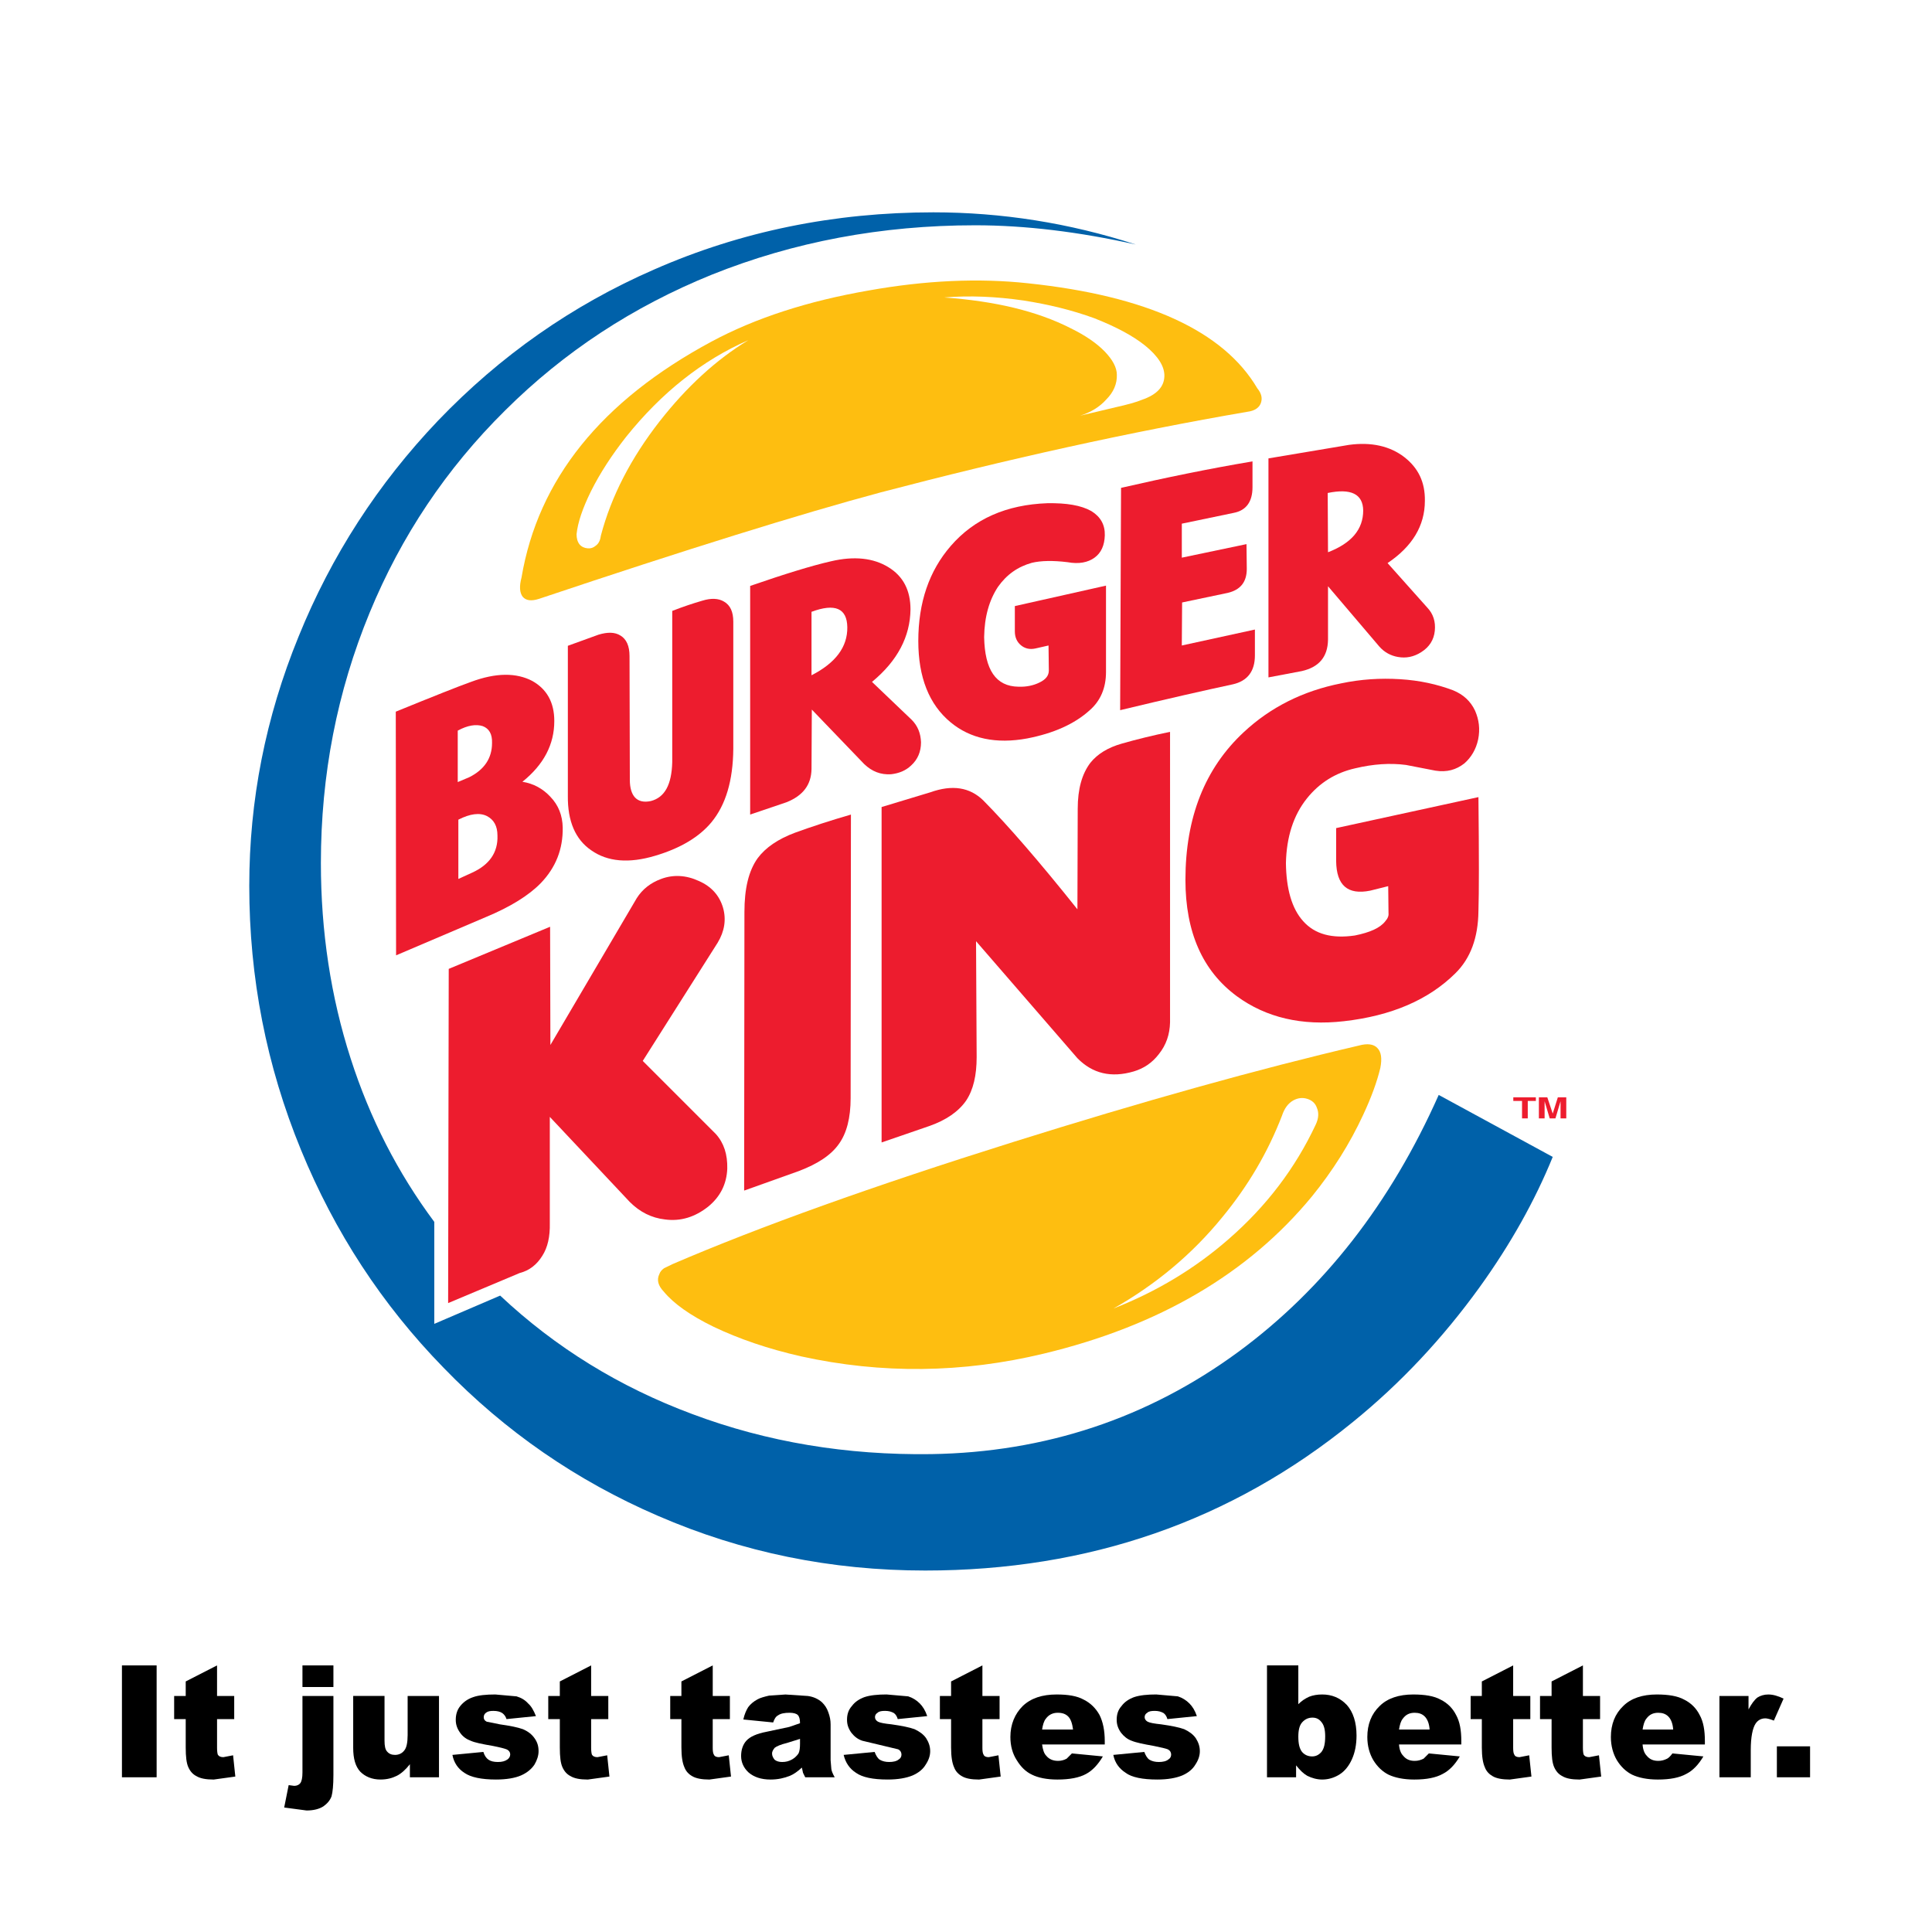 <?xml version="1.0" encoding="utf-8"?>
<!-- Generator: Adobe Illustrator 13.0.0, SVG Export Plug-In . SVG Version: 6.00 Build 14948)  -->
<!DOCTYPE svg PUBLIC "-//W3C//DTD SVG 1.0//EN" "http://www.w3.org/TR/2001/REC-SVG-20010904/DTD/svg10.dtd">
<svg version="1.0" id="Layer_1" xmlns="http://www.w3.org/2000/svg" xmlns:xlink="http://www.w3.org/1999/xlink" x="0px" y="0px"
	 width="192.756px" height="192.756px" viewBox="0 0 192.756 192.756" enable-background="new 0 0 192.756 192.756"
	 xml:space="preserve">
<g>
	<polygon fill-rule="evenodd" clip-rule="evenodd" fill="#FFFFFF" points="0,0 192.756,0 192.756,192.756 0,192.756 0,0 	"/>
	<path fill-rule="evenodd" clip-rule="evenodd" fill="#FFFFFF" d="M92.579,17.792c-9.634,0-18.877,1.861-27.701,5.583
		c-8.495,3.601-16.027,8.673-22.6,15.246c-6.543,6.573-11.645,14.106-15.216,22.6c-3.752,8.824-5.612,18.037-5.612,27.702
		c0,9.634,1.86,18.878,5.612,27.671c3.571,8.523,8.673,16.057,15.216,22.629c6.573,6.572,14.105,11.646,22.6,15.246
		c8.823,3.723,18.066,5.613,27.701,5.613c9.664,0,18.878-1.891,27.702-5.613c8.494-3.6,16.026-8.674,22.6-15.246
		c6.542-6.572,11.645-14.105,15.216-22.629c3.752-8.793,5.612-18.037,5.612-27.671c0-9.665-1.86-18.878-5.612-27.702
		c-3.571-8.494-8.674-16.027-15.216-22.6c-6.573-6.573-14.105-11.645-22.6-15.246C111.457,19.653,102.243,17.792,92.579,17.792
		L92.579,17.792z"/>
	<path fill-rule="evenodd" clip-rule="evenodd" d="M71.11,166.158l-3.126,1.6v1.449h-1.116v2.309h1.116v2.828
		c0,0.93,0.112,1.562,0.298,1.973c0.149,0.41,0.447,0.707,0.782,0.893c0.372,0.225,0.967,0.336,1.711,0.336l2.158-0.299
		l-0.224-2.121l-0.967,0.186c-0.26,0-0.447-0.072-0.521-0.26c-0.075-0.111-0.112-0.334-0.112-0.67v-2.865h1.712v-2.309H71.11
		V166.158L71.11,166.158z"/>
	<path fill-rule="evenodd" clip-rule="evenodd" d="M74.646,170.326c-0.186,0.297-0.372,0.705-0.484,1.227l2.978,0.297
		c0.111-0.334,0.26-0.594,0.483-0.707c0.261-0.186,0.632-0.26,1.154-0.26c0.372,0,0.669,0.074,0.817,0.223
		c0.149,0.15,0.224,0.41,0.224,0.82l-1.078,0.371l-2.271,0.484c-0.967,0.186-1.637,0.482-2.009,0.893
		c-0.335,0.373-0.52,0.893-0.52,1.525s0.259,1.191,0.744,1.639c0.52,0.445,1.228,0.707,2.195,0.707c0.744,0,1.376-0.15,1.934-0.373
		c0.372-0.148,0.781-0.445,1.191-0.818l0.112,0.52l0.223,0.447h2.939c-0.186-0.334-0.297-0.594-0.334-0.818l-0.074-0.893v-3.572
		c0-0.41-0.074-0.781-0.223-1.191c-0.149-0.447-0.372-0.744-0.633-1.006c-0.372-0.334-0.855-0.557-1.414-0.633l-2.232-0.148
		l-1.638,0.111c-0.484,0.113-0.893,0.225-1.153,0.373C75.167,169.768,74.869,170.027,74.646,170.326L74.646,170.326z
		 M79.818,173.488v0.484c0,0.408-0.037,0.744-0.149,0.967c-0.148,0.225-0.372,0.445-0.632,0.594
		c-0.335,0.188-0.632,0.262-1.004,0.262c-0.298,0-0.559-0.074-0.745-0.223c-0.148-0.188-0.26-0.373-0.26-0.633
		c0-0.186,0.112-0.373,0.26-0.559c0.186-0.148,0.596-0.334,1.229-0.484L79.818,173.488L79.818,173.488z"/>
	<path fill-rule="evenodd" clip-rule="evenodd" d="M54.7,169.207v2.309h1.154v2.828c0,0.93,0.074,1.562,0.261,1.973
		c0.186,0.41,0.446,0.707,0.818,0.893c0.373,0.225,0.93,0.336,1.712,0.336l2.158-0.299l-0.224-2.121l-0.968,0.186
		c-0.259,0-0.446-0.072-0.558-0.26c-0.037-0.111-0.075-0.334-0.075-0.67v-2.865h1.712v-2.309h-1.712v-3.049l-3.125,1.6v1.449H54.7
		L54.7,169.207z"/>
	<path fill-rule="evenodd" clip-rule="evenodd" d="M53.471,171.217c-0.223-0.557-0.446-0.967-0.781-1.264
		c-0.298-0.336-0.67-0.559-1.153-0.707l-2.122-0.188c-0.93,0-1.675,0.076-2.196,0.262c-0.558,0.186-0.968,0.484-1.302,0.893
		c-0.297,0.371-0.446,0.818-0.446,1.377c0,0.484,0.149,0.893,0.446,1.303c0.26,0.371,0.633,0.633,1.042,0.781
		c0.409,0.186,1.154,0.336,2.233,0.521c0.744,0.148,1.153,0.26,1.339,0.334c0.26,0.113,0.372,0.299,0.372,0.521
		c0,0.188-0.111,0.373-0.26,0.482c-0.259,0.188-0.558,0.262-0.967,0.262c-0.409,0-0.707-0.074-0.93-0.223
		c-0.223-0.148-0.409-0.408-0.521-0.781l-3.088,0.297c0.149,0.781,0.558,1.377,1.19,1.785c0.633,0.447,1.712,0.672,3.164,0.672
		c1.042,0,1.897-0.15,2.493-0.41c0.596-0.262,1.042-0.633,1.34-1.08c0.26-0.445,0.409-0.891,0.409-1.338
		c0-0.484-0.112-0.895-0.409-1.303c-0.261-0.373-0.633-0.67-1.154-0.893c-0.521-0.186-1.266-0.336-2.307-0.484l-1.303-0.262
		c-0.223-0.111-0.298-0.26-0.298-0.445c0-0.188,0.075-0.336,0.224-0.447c0.187-0.148,0.408-0.186,0.744-0.186
		c0.372,0,0.67,0.074,0.894,0.223c0.186,0.148,0.334,0.336,0.409,0.596L53.471,171.217L53.471,171.217z"/>
	<path fill-rule="evenodd" clip-rule="evenodd" d="M102.034,170.213c-0.781,0.781-1.228,1.824-1.228,3.09
		c0,0.893,0.223,1.674,0.633,2.307c0.409,0.67,0.893,1.154,1.525,1.451c0.595,0.297,1.451,0.484,2.53,0.484
		c1.228,0,2.195-0.188,2.866-0.559c0.632-0.336,1.19-0.932,1.673-1.748l-3.088-0.299l-0.521,0.521
		c-0.26,0.148-0.558,0.223-0.855,0.223c-0.484,0-0.893-0.15-1.19-0.52c-0.223-0.225-0.336-0.598-0.409-1.117h6.252v-0.336
		c0-1.08-0.188-1.936-0.521-2.605c-0.372-0.668-0.894-1.189-1.562-1.523c-0.67-0.375-1.563-0.523-2.717-0.523
		C103.97,169.059,102.853,169.432,102.034,170.213L102.034,170.213z M103.97,172.557c0.073-0.482,0.187-0.855,0.372-1.078
		c0.298-0.41,0.707-0.596,1.19-0.596c0.446,0,0.782,0.111,1.042,0.373c0.261,0.26,0.409,0.707,0.484,1.301H103.97L103.97,172.557z"
		/>
	<path fill-rule="evenodd" clip-rule="evenodd" d="M98.015,171.516h1.713v-2.309h-1.713v-3.049l-3.125,1.6v1.449h-1.117v2.309h1.117
		v2.828c0,0.93,0.112,1.562,0.297,1.973c0.149,0.41,0.446,0.707,0.781,0.893c0.373,0.225,0.932,0.336,1.712,0.336l2.159-0.299
		l-0.224-2.121l-0.967,0.186c-0.261,0-0.447-0.072-0.521-0.26c-0.074-0.111-0.112-0.334-0.112-0.67V171.516L98.015,171.516z"/>
	<path fill-rule="evenodd" clip-rule="evenodd" d="M111.859,172.893c0.297,0.371,0.632,0.633,1.041,0.781
		c0.446,0.186,1.191,0.336,2.232,0.521c0.743,0.148,1.191,0.26,1.378,0.334c0.224,0.113,0.335,0.299,0.335,0.521
		c0,0.188-0.075,0.373-0.262,0.482c-0.223,0.188-0.557,0.262-0.967,0.262c-0.373,0-0.67-0.074-0.93-0.223
		c-0.224-0.148-0.373-0.408-0.522-0.781l-3.088,0.297c0.148,0.781,0.595,1.377,1.229,1.785c0.595,0.447,1.674,0.672,3.163,0.672
		c1.042,0,1.859-0.15,2.492-0.41c0.596-0.262,1.043-0.633,1.303-1.08c0.298-0.445,0.446-0.891,0.446-1.338
		c0-0.484-0.148-0.895-0.409-1.303c-0.261-0.373-0.669-0.67-1.154-0.893c-0.521-0.186-1.265-0.336-2.307-0.484
		c-0.707-0.074-1.116-0.15-1.34-0.262c-0.186-0.111-0.297-0.26-0.297-0.445c0-0.188,0.074-0.336,0.261-0.447
		c0.148-0.148,0.409-0.186,0.743-0.186c0.373,0,0.633,0.074,0.894,0.223c0.186,0.148,0.298,0.336,0.372,0.596l2.94-0.299
		c-0.187-0.557-0.447-0.967-0.745-1.264c-0.334-0.336-0.707-0.559-1.152-0.707l-2.159-0.188c-0.893,0-1.638,0.076-2.195,0.262
		c-0.521,0.186-0.968,0.484-1.266,0.893c-0.335,0.371-0.483,0.818-0.483,1.377C111.412,172.074,111.561,172.482,111.859,172.893
		L111.859,172.893z"/>
	<path fill-rule="evenodd" clip-rule="evenodd" d="M84.507,171.59c0,0.484,0.149,0.893,0.447,1.303
		c0.297,0.371,0.632,0.633,1.079,0.781l3.573,0.855c0.223,0.113,0.334,0.299,0.334,0.521c0,0.188-0.075,0.373-0.261,0.482
		c-0.223,0.188-0.558,0.262-0.968,0.262c-0.372,0-0.669-0.074-0.93-0.223c-0.223-0.148-0.372-0.408-0.521-0.781l-3.088,0.297
		c0.185,0.781,0.595,1.377,1.227,1.785c0.633,0.447,1.674,0.672,3.163,0.672c1.043,0,1.861-0.15,2.494-0.41
		c0.595-0.262,1.042-0.633,1.303-1.08c0.297-0.445,0.446-0.891,0.446-1.338c0-0.484-0.149-0.895-0.409-1.303
		c-0.26-0.373-0.67-0.67-1.153-0.893c-0.521-0.186-1.265-0.336-2.308-0.484c-0.707-0.074-1.116-0.15-1.339-0.262
		c-0.187-0.111-0.298-0.26-0.298-0.445c0-0.188,0.074-0.336,0.26-0.447c0.149-0.148,0.409-0.186,0.744-0.186
		c0.373,0,0.632,0.074,0.894,0.223c0.186,0.148,0.297,0.336,0.372,0.596l2.94-0.299c-0.186-0.557-0.447-0.967-0.744-1.264
		c-0.334-0.336-0.707-0.559-1.154-0.707l-2.158-0.188c-0.893,0-1.637,0.076-2.196,0.262c-0.52,0.186-0.968,0.484-1.265,0.893
		C84.656,170.584,84.507,171.031,84.507,171.59L84.507,171.59z"/>
	<path fill-rule="evenodd" clip-rule="evenodd" d="M21.655,166.158l-3.126,1.6v1.449h-1.154v2.309h1.154v2.828
		c0,0.93,0.075,1.562,0.261,1.973c0.186,0.41,0.446,0.707,0.818,0.893c0.373,0.225,0.931,0.336,1.712,0.336l2.158-0.299
		l-0.223-2.121l-0.968,0.186c-0.26,0-0.446-0.072-0.559-0.26c-0.036-0.111-0.073-0.334-0.073-0.67v-2.865h1.712v-2.309h-1.712
		V166.158L21.655,166.158z"/>
	<polygon fill-rule="evenodd" clip-rule="evenodd" points="15.627,166.158 12.166,166.158 12.166,177.32 15.627,177.32 
		15.627,166.158 	"/>
	<path fill-rule="evenodd" clip-rule="evenodd" d="M40.67,169.207v3.908c0,0.744-0.111,1.266-0.334,1.527
		c-0.223,0.297-0.558,0.445-0.93,0.445c-0.335,0-0.596-0.111-0.782-0.334c-0.186-0.188-0.26-0.559-0.26-1.08v-4.467h-3.126v5.174
		c0,1.08,0.223,1.861,0.708,2.383c0.483,0.482,1.154,0.781,2.009,0.781c0.669,0,1.191-0.15,1.638-0.373s0.893-0.633,1.302-1.154
		v1.303h2.903v-8.113H40.67L40.67,169.207z"/>
	<path fill-rule="evenodd" clip-rule="evenodd" d="M33.265,169.207h-3.089v7.631c0,0.52-0.074,0.893-0.223,1.078
		c-0.112,0.148-0.335,0.26-0.595,0.26l-0.558-0.074l-0.446,2.234l2.232,0.297c0.707,0,1.265-0.148,1.675-0.41
		c0.372-0.26,0.669-0.596,0.818-1.004c0.112-0.41,0.186-1.117,0.186-2.121V169.207L33.265,169.207z"/>
	<polygon fill-rule="evenodd" clip-rule="evenodd" points="33.265,166.158 30.176,166.158 30.176,168.314 33.265,168.314 
		33.265,166.158 	"/>
	<path fill-rule="evenodd" clip-rule="evenodd" d="M177.948,169.469c-0.559-0.262-1.042-0.41-1.526-0.41
		c-0.409,0-0.781,0.111-1.078,0.299c-0.299,0.225-0.596,0.633-0.894,1.191v-1.342h-2.902v8.113h3.125v-2.717
		c0-1.301,0.188-2.195,0.484-2.641c0.223-0.336,0.558-0.521,0.968-0.521c0.186,0,0.483,0.074,0.855,0.223L177.948,169.469
		L177.948,169.469z"/>
	<polygon fill-rule="evenodd" clip-rule="evenodd" points="180.591,174.232 177.279,174.232 177.279,177.32 180.591,177.32 
		180.591,174.232 	"/>
	<path fill-rule="evenodd" clip-rule="evenodd" d="M135.341,173.152c0-1.303-0.336-2.344-0.969-3.051
		c-0.67-0.707-1.488-1.043-2.456-1.043c-0.483,0-0.93,0.076-1.303,0.225c-0.409,0.186-0.744,0.41-1.079,0.744v-3.869h-3.126v11.162
		h2.903v-1.191c0.409,0.521,0.781,0.857,1.116,1.043c0.446,0.223,0.967,0.373,1.488,0.373c0.633,0,1.229-0.188,1.75-0.521
		c0.521-0.336,0.93-0.857,1.227-1.525C135.191,174.828,135.341,174.047,135.341,173.152L135.341,173.152z M129.534,173.264
		c0-0.633,0.112-1.115,0.372-1.414c0.298-0.334,0.634-0.482,1.043-0.482c0.372,0,0.67,0.148,0.892,0.445
		c0.261,0.299,0.373,0.781,0.373,1.416c0,0.744-0.112,1.227-0.373,1.562c-0.26,0.297-0.557,0.447-0.929,0.447
		c-0.41,0-0.745-0.15-1.006-0.447C129.646,174.455,129.534,173.973,129.534,173.264L129.534,173.264z"/>
	<path fill-rule="evenodd" clip-rule="evenodd" d="M137.646,170.213c-0.818,0.781-1.228,1.824-1.228,3.09
		c0,0.893,0.223,1.674,0.596,2.307c0.409,0.67,0.93,1.154,1.525,1.451c0.633,0.297,1.488,0.484,2.567,0.484
		c1.228,0,2.157-0.188,2.828-0.559c0.67-0.336,1.228-0.932,1.712-1.748l-3.089-0.299l-0.521,0.521
		c-0.298,0.148-0.559,0.223-0.894,0.223c-0.483,0-0.855-0.15-1.153-0.52c-0.224-0.225-0.372-0.598-0.41-1.117h6.216v-0.336
		c0-1.08-0.149-1.936-0.521-2.605c-0.335-0.668-0.855-1.189-1.525-1.523c-0.67-0.375-1.601-0.523-2.754-0.523
		C139.581,169.059,138.428,169.432,137.646,170.213L137.646,170.213z M142.149,171.256c0.26,0.26,0.447,0.707,0.483,1.301h-3.052
		c0.075-0.482,0.187-0.855,0.373-1.078c0.298-0.41,0.67-0.596,1.19-0.596C141.554,170.883,141.889,170.994,142.149,171.256
		L142.149,171.256z"/>
	<path fill-rule="evenodd" clip-rule="evenodd" d="M161.947,170.213c-0.819,0.781-1.229,1.824-1.229,3.09
		c0,0.893,0.223,1.674,0.595,2.307c0.409,0.67,0.931,1.154,1.526,1.451c0.633,0.297,1.488,0.484,2.567,0.484
		c1.229,0,2.159-0.188,2.828-0.559c0.67-0.336,1.229-0.932,1.713-1.748l-3.089-0.299c-0.188,0.26-0.373,0.445-0.522,0.521
		c-0.296,0.148-0.558,0.223-0.893,0.223c-0.483,0-0.856-0.15-1.154-0.52c-0.222-0.225-0.372-0.598-0.408-1.117h6.215v-0.336
		c0-1.08-0.148-1.936-0.521-2.605c-0.335-0.668-0.856-1.189-1.525-1.523c-0.671-0.375-1.601-0.523-2.754-0.523
		C163.882,169.059,162.728,169.432,161.947,170.213L161.947,170.213z M163.882,172.557c0.074-0.482,0.187-0.855,0.371-1.078
		c0.299-0.41,0.67-0.596,1.191-0.596c0.41,0,0.744,0.111,1.005,0.373c0.261,0.26,0.447,0.707,0.484,1.301H163.882L163.882,172.557z"
		/>
	<path fill-rule="evenodd" clip-rule="evenodd" d="M159.64,171.516v-2.309h-1.712v-3.049l-3.126,1.6v1.449h-1.154v2.309h1.154v2.828
		c0,0.93,0.074,1.562,0.262,1.973c0.185,0.41,0.445,0.707,0.818,0.893c0.371,0.225,0.93,0.336,1.711,0.336l2.158-0.299l-0.223-2.121
		l-0.968,0.186c-0.261,0-0.447-0.072-0.559-0.26c-0.037-0.111-0.074-0.334-0.074-0.67v-2.865H159.64L159.64,171.516z"/>
	<path fill-rule="evenodd" clip-rule="evenodd" d="M146.727,169.207v2.309h1.116v2.828c0,0.93,0.111,1.562,0.298,1.973
		c0.148,0.41,0.447,0.707,0.782,0.893c0.372,0.225,0.968,0.336,1.711,0.336l2.158-0.299l-0.224-2.121l-0.967,0.186
		c-0.261,0-0.446-0.072-0.521-0.26c-0.074-0.111-0.111-0.334-0.111-0.67v-2.865h1.712v-2.309h-1.712v-3.049l-3.126,1.6v1.449
		H146.727L146.727,169.207z"/>
	<path fill-rule="evenodd" clip-rule="evenodd" fill="#FEBE10" d="M124.453,41.083c0.72-0.09,1.14-0.391,1.32-0.81
		c0.21-0.511,0.09-1.021-0.331-1.531c-3.36-5.703-10.954-9.213-22.839-10.475c-4.953-0.54-10.264-0.299-15.966,0.72
		c-6.033,1.051-11.255,2.731-15.667,5.103c-10.984,5.912-17.287,13.745-18.938,23.529c-0.241,0.9-0.181,1.532,0.119,1.921
		c0.331,0.39,0.872,0.45,1.621,0.209c14.677-4.922,26.052-8.463,34.095-10.624C100.562,45.794,112.748,43.093,124.453,41.083
		L124.453,41.083z"/>
	<path fill-rule="evenodd" clip-rule="evenodd" fill="#0061A9" d="M113.318,24.395c-6.663-2.16-13.416-3.211-20.199-3.211
		c-9.874,0-19.178,1.892-27.851,5.702c-8.193,3.572-15.366,8.614-21.579,15.097c-5.973,6.273-10.625,13.446-13.896,21.519
		c-3.301,8.073-4.923,16.356-4.923,24.881c0,9.184,1.711,17.948,5.163,26.35c3.361,8.193,8.073,15.426,14.226,21.73
		c6.153,6.361,13.296,11.283,21.369,14.766c8.433,3.662,17.317,5.463,26.682,5.463c16.296,0,30.522-4.924,42.678-14.828
		c4.771-3.871,8.973-8.373,12.635-13.443c3.092-4.293,5.523-8.645,7.294-12.996l-11.376-6.184
		c-4.801,10.805-11.464,19.357-19.987,25.631c-9.035,6.633-19.269,10.025-30.644,10.205c-8.434,0.119-16.387-1.201-23.83-3.992
		c-7.263-2.701-13.655-6.633-19.178-11.824l-6.573,2.82v-10.174c-3.662-4.922-6.422-10.324-8.343-16.297
		c-1.981-6.152-2.971-12.666-2.971-19.508c0-8.794,1.621-17.107,4.862-24.97c3.152-7.653,7.653-14.376,13.506-20.168
		c5.912-5.883,12.786-10.384,20.648-13.566c8.164-3.271,16.927-4.922,26.261-4.922C102.304,22.474,107.676,23.135,113.318,24.395
		L113.318,24.395z"/>
	<path fill-rule="evenodd" clip-rule="evenodd" fill="#ED1C2E" d="M147.172,70.915c-0.449-0.96-1.171-1.62-2.19-2.041
		c-1.591-0.6-3.332-0.991-5.312-1.111c-1.951-0.12-3.902,0-5.883,0.42c-3.78,0.75-7.022,2.371-9.694,4.862
		c-3.871,3.602-5.822,8.494-5.822,14.736c0,5.223,1.711,9.094,5.133,11.615c2.911,2.131,6.482,2.971,10.685,2.49
		c4.741-0.539,8.434-2.131,11.104-4.771c1.531-1.5,2.281-3.571,2.311-6.212c0.061-1.8,0.061-5.612,0-11.375l-14.196,3.092v3.301
		c0.03,2.402,1.141,3.391,3.392,2.941l1.802-0.45l0.03,2.702c0.029,0.24-0.062,0.51-0.331,0.811c-0.51,0.66-1.531,1.11-3.031,1.41
		c-2.281,0.33-3.992-0.12-5.161-1.44c-1.111-1.231-1.682-3.182-1.712-5.792c0.061-2.611,0.751-4.772,2.101-6.453
		c1.231-1.531,2.822-2.551,4.833-3.001c1.77-0.42,3.451-0.54,5.042-0.33l2.941,0.57c1.14,0.181,2.07-0.089,2.881-0.72
		c0.69-0.6,1.17-1.411,1.381-2.4C147.683,72.746,147.562,71.815,147.172,70.915L147.172,70.915z"/>
	<path fill-rule="evenodd" clip-rule="evenodd" fill="#ED1C2E" d="M108.785,76.107c-0.839,1.11-1.26,2.611-1.26,4.592l-0.03,10.024
		c-3.781-4.742-6.933-8.374-9.393-10.865c-1.352-1.32-3.093-1.59-5.283-0.81l-4.862,1.47v33.464l4.712-1.621
		c1.74-0.6,2.971-1.471,3.721-2.551c0.72-1.08,1.051-2.52,1.051-4.352l-0.061-11.555l10.114,11.674
		c1.502,1.531,3.362,1.982,5.612,1.322c1.021-0.301,1.86-0.871,2.521-1.74c0.721-0.902,1.081-1.951,1.109-3.152V73.016
		c-1.74,0.359-3.33,0.75-4.801,1.17C110.558,74.576,109.506,75.207,108.785,76.107L108.785,76.107z"/>
	<path fill-rule="evenodd" clip-rule="evenodd" fill="#ED1C2E" d="M79.344,83.07c-1.711,0.63-2.971,1.5-3.751,2.55
		c-0.901,1.261-1.321,3.032-1.321,5.373l-0.029,27.792l5.462-1.951c1.891-0.721,3.211-1.59,3.991-2.701
		c0.78-1.08,1.171-2.611,1.171-4.562l0.03-28.301C82.825,81.869,80.995,82.47,79.344,83.07L79.344,83.07z"/>
	<path fill-rule="evenodd" clip-rule="evenodd" fill="#ED1C2E" d="M54.884,92.463L44.77,96.665l-0.06,33.345l7.143-3.002
		c0.96-0.24,1.711-0.84,2.25-1.711c0.541-0.84,0.781-1.92,0.751-3.27v-10.596l7.984,8.494c0.99,0.99,2.16,1.59,3.51,1.74
		c1.561,0.211,3.001-0.24,4.322-1.291c1.2-0.99,1.83-2.25,1.89-3.781c0.03-1.41-0.33-2.551-1.14-3.451l-7.293-7.293l7.473-11.795
		c0.69-1.14,0.871-2.311,0.54-3.481c-0.36-1.231-1.17-2.131-2.401-2.671c-1.291-0.6-2.581-0.661-3.781-0.21
		c-1.051,0.39-1.86,1.02-2.431,1.92l-8.614,14.646L54.884,92.463L54.884,92.463z"/>
	<path fill-rule="evenodd" clip-rule="evenodd" fill="#FEBE10" d="M137.417,104.559c-0.359-0.391-0.989-0.48-1.859-0.24
		c-10.024,2.342-21.52,5.553-34.515,9.633c-13.956,4.383-25.271,8.436-33.914,12.156l-0.871,0.42c-0.209,0.15-0.39,0.33-0.48,0.6
		c-0.27,0.57-0.12,1.143,0.451,1.742c0.99,1.199,2.641,2.371,4.982,3.51c2.521,1.201,5.402,2.193,8.703,2.943
		c8.043,1.77,16.116,1.68,24.22-0.271c11.495-2.76,20.408-7.982,26.742-15.666c2.101-2.582,3.812-5.312,5.131-8.164
		c0.812-1.74,1.381-3.301,1.711-4.682C137.898,105.609,137.809,104.949,137.417,104.559L137.417,104.559z"/>
	<path fill-rule="evenodd" clip-rule="evenodd" fill="#ED1C2E" d="M53.113,67.943c-1.591-0.84-3.632-0.84-6.123,0.09
		c-1.261,0.45-3.751,1.44-7.503,2.971l0.03,24.31l8.944-3.812c2.461-1.021,4.292-2.161,5.492-3.392
		c1.501-1.561,2.221-3.391,2.19-5.552c-0.029-1.201-0.419-2.221-1.23-3.061c-0.75-0.811-1.681-1.321-2.792-1.5
		c2.131-1.711,3.181-3.722,3.181-6.062C55.303,70.074,54.553,68.754,53.113,67.943L53.113,67.943z M46.81,77.547l-1.141,0.48v-5.131
		c0.991-0.541,1.831-0.661,2.492-0.451c0.63,0.24,0.96,0.781,0.93,1.681C49.091,75.657,48.311,76.797,46.81,77.547L46.81,77.547z
		 M48.582,81.419c0.69,0.36,1.05,0.99,1.05,1.951c0.06,1.681-0.811,2.912-2.521,3.692l-1.381,0.63v-5.913
		C46.9,81.179,47.861,81.059,48.582,81.419L48.582,81.419z"/>
	<path fill-rule="evenodd" clip-rule="evenodd" fill="#ED1C2E" d="M73.161,62.03c0-0.989-0.299-1.65-0.93-2.01
		c-0.54-0.33-1.291-0.36-2.161-0.09c-0.931,0.27-1.921,0.6-3.001,1.021v15.096c-0.06,2.251-0.75,3.512-2.13,3.872
		c-0.69,0.15-1.23,0.03-1.591-0.36c-0.33-0.361-0.509-0.96-0.509-1.74l-0.031-12.367c0-0.99-0.301-1.68-0.901-2.041
		c-0.57-0.359-1.29-0.359-2.19-0.09l-3.062,1.11v14.977c-0.029,2.521,0.75,4.351,2.341,5.432c1.622,1.141,3.751,1.321,6.363,0.541
		c2.55-0.752,4.411-1.891,5.612-3.332c1.441-1.742,2.161-4.172,2.19-7.324V62.03L73.161,62.03z"/>
	<path fill-rule="evenodd" clip-rule="evenodd" fill="#ED1C2E" d="M117.91,55.638v-3.391l5.191-1.081
		c1.231-0.24,1.861-1.11,1.861-2.551v-2.582c-4.292,0.721-8.674,1.621-13.115,2.641l-0.09,22.18
		c4.861-1.169,8.583-2.01,11.254-2.581c1.441-0.331,2.191-1.291,2.191-2.881v-2.582l-7.293,1.591l0.03-4.292l4.562-0.959
		c1.26-0.301,1.891-1.081,1.891-2.402l-0.029-2.461L117.91,55.638L117.91,55.638z"/>
	<path fill-rule="evenodd" clip-rule="evenodd" fill="#ED1C2E" d="M74.843,81.269l3.631-1.23c1.651-0.661,2.461-1.741,2.491-3.302
		l0.03-5.943l5.222,5.433c0.781,0.75,1.651,1.081,2.671,1.021c0.811-0.091,1.471-0.361,2.011-0.872
		c0.661-0.6,0.991-1.38,0.991-2.311c-0.03-0.901-0.33-1.65-0.931-2.251l-3.96-3.782c2.551-2.1,3.811-4.532,3.841-7.233
		c0-1.891-0.72-3.301-2.191-4.202c-1.5-0.93-3.421-1.14-5.732-0.6c-1.981,0.45-4.682,1.291-8.073,2.461V81.269L74.843,81.269z
		 M80.964,67.373v-6.332c2.341-0.871,3.542-0.361,3.572,1.53C84.566,64.552,83.365,66.143,80.964,67.373L80.964,67.373z"/>
	<path fill-rule="evenodd" clip-rule="evenodd" fill="#ED1C2E" d="M140.119,45.614c-1.44-1.111-3.301-1.53-5.522-1.23l-8.043,1.35
		v21.85l3.331-0.631c1.71-0.391,2.581-1.41,2.611-3.121V58.49l5.133,6.032c0.51,0.57,1.14,0.9,1.83,1.021
		c0.811,0.149,1.591,0,2.34-0.48c0.812-0.511,1.262-1.23,1.352-2.131S143,61.25,142.4,60.62l-3.962-4.441
		c2.461-1.651,3.722-3.722,3.722-6.213C142.189,48.105,141.5,46.695,140.119,45.614L140.119,45.614z M132.496,55.098l-0.03-5.913
		c2.312-0.479,3.512,0.091,3.541,1.741C136.007,52.817,134.837,54.197,132.496,55.098L132.496,55.098z"/>
	<path fill-rule="evenodd" clip-rule="evenodd" fill="#ED1C2E" d="M110.227,53.417c0.03-1.051-0.42-1.86-1.351-2.431
		c-1.021-0.571-2.461-0.811-4.382-0.78c-4.082,0.149-7.293,1.56-9.634,4.261c-2.161,2.491-3.241,5.643-3.241,9.484
		c0,3.632,1.08,6.333,3.21,8.104c1.981,1.65,4.562,2.191,7.653,1.62c2.641-0.511,4.713-1.44,6.213-2.791
		c1.11-0.96,1.651-2.251,1.651-3.842v-8.614l-9.095,2.041v2.521c0,0.601,0.21,1.051,0.6,1.381c0.391,0.33,0.871,0.45,1.441,0.33
		l1.32-0.3l0.03,2.491c0,0.511-0.301,0.901-0.931,1.201c-0.601,0.301-1.32,0.45-2.102,0.42c-2.25-0.03-3.361-1.681-3.421-4.952
		c0.03-2.04,0.51-3.692,1.381-5.012c0.871-1.23,1.98-2.011,3.392-2.401c0.899-0.21,2.071-0.239,3.541-0.06
		c1.142,0.21,2.042,0.03,2.701-0.45C109.867,55.158,110.196,54.408,110.227,53.417L110.227,53.417z"/>
	<path fill-rule="evenodd" clip-rule="evenodd" fill="#FFFFFF" d="M59.445,54.438c0.3-0.211,0.451-0.57,0.51-1.021
		c1.021-3.872,2.971-7.684,5.852-11.375c2.701-3.452,5.643-6.153,8.854-8.104c-4.592,2.011-8.644,5.223-12.185,9.635
		c-1.44,1.831-2.61,3.631-3.512,5.432c-0.84,1.711-1.32,3.122-1.44,4.292c0,0.42,0.09,0.75,0.3,1.021
		c0.209,0.24,0.48,0.359,0.81,0.389C58.935,54.738,59.205,54.648,59.445,54.438L59.445,54.438z"/>
	<path fill-rule="evenodd" clip-rule="evenodd" fill="#FFFFFF" d="M116.17,37.541c0.029-0.99-0.631-2.011-1.922-3.061
		c-1.23-0.99-2.941-1.891-5.071-2.731c-2.222-0.81-4.562-1.38-7.083-1.771c-2.701-0.389-5.343-0.51-7.894-0.299
		c5.042,0.359,9.245,1.35,12.606,3.061c1.471,0.72,2.61,1.5,3.421,2.34c0.779,0.81,1.201,1.591,1.201,2.311
		c0.029,0.901-0.33,1.741-1.051,2.461c-0.661,0.75-1.561,1.291-2.611,1.621l3.541-0.841c1.201-0.27,2.071-0.51,2.642-0.75
		C115.42,39.372,116.14,38.591,116.17,37.541L116.17,37.541z"/>
	<path fill-rule="evenodd" clip-rule="evenodd" fill="#FFFFFF" d="M131.266,112.211c0.301-0.629,0.329-1.199,0.121-1.68
		c-0.15-0.449-0.48-0.75-0.962-0.9c-0.48-0.15-0.931-0.09-1.38,0.15c-0.541,0.301-0.9,0.809-1.141,1.529
		c-1.411,3.662-3.393,7.023-5.942,10.115c-3.002,3.691-6.634,6.723-10.864,9.123c4.291-1.68,8.133-3.99,11.494-6.932
		C126.344,120.346,129.225,116.564,131.266,112.211L131.266,112.211z"/>
	<polygon fill-rule="evenodd" clip-rule="evenodd" fill="#ED1C2E" points="153.234,109.48 150.983,109.48 150.983,109.842 
		151.854,109.842 151.854,111.582 152.425,111.582 152.425,109.842 153.234,109.842 153.234,109.48 	"/>
	<polygon fill-rule="evenodd" clip-rule="evenodd" fill="#ED1C2E" points="154.105,109.871 154.615,111.582 155.186,111.582 
		155.696,109.871 155.696,111.582 156.267,111.582 156.267,109.48 155.426,109.48 154.916,111.102 154.375,109.48 153.535,109.48 
		153.535,111.582 154.105,111.582 154.105,109.871 	"/>
</g>
</svg>
